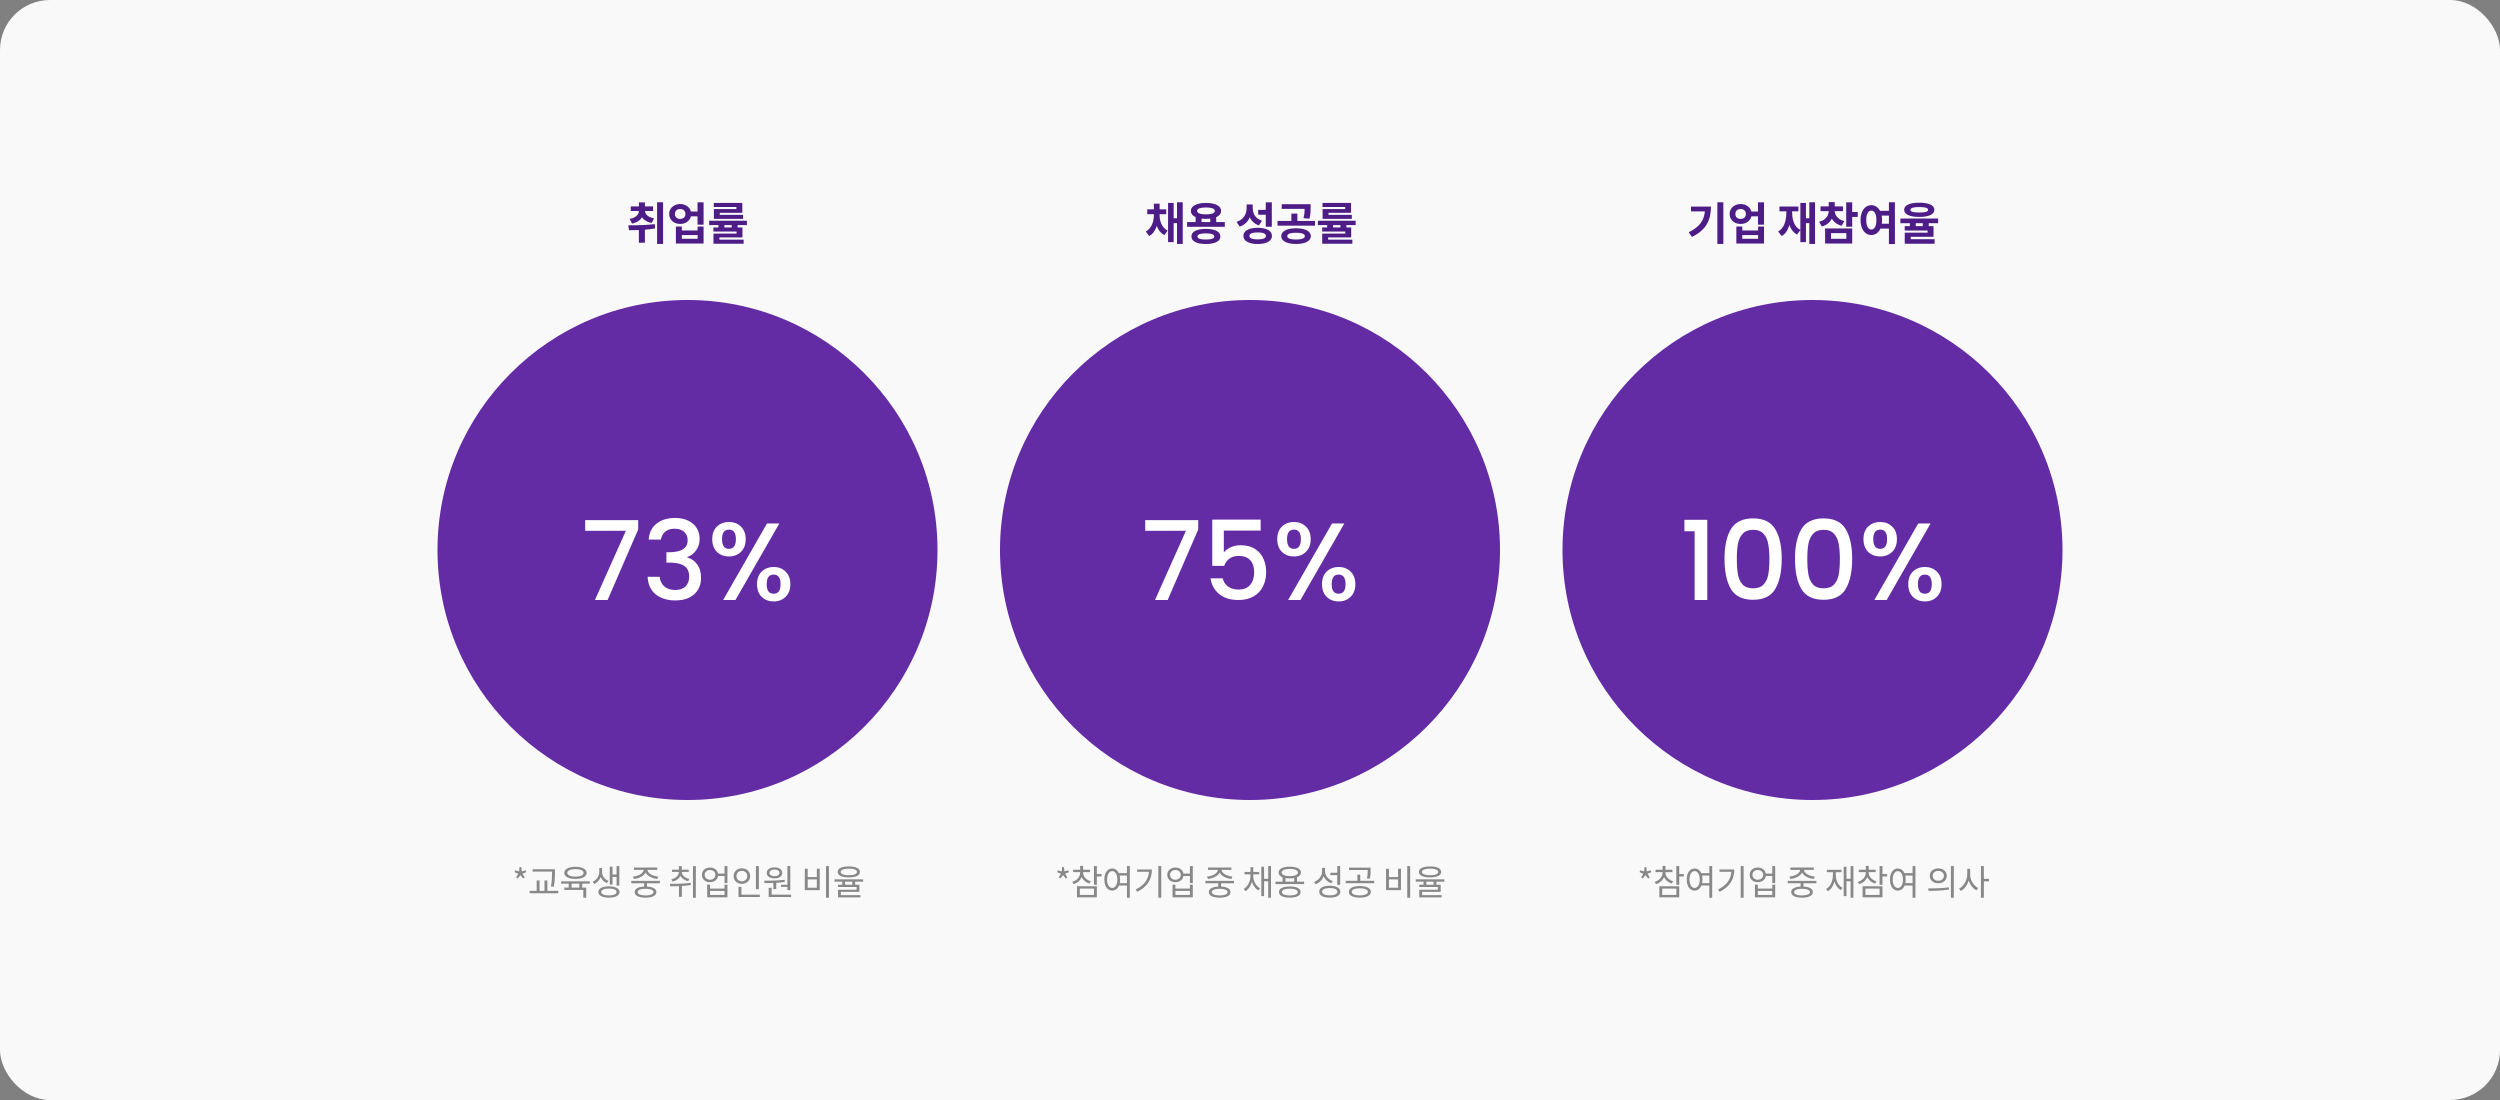 <svg width="1000" height="440" viewBox="0 0 1000 440" fill="none" xmlns="http://www.w3.org/2000/svg">
<rect x="0" y="0" width="1000" height="440" fill="#808080" stroke="none"/>
<rect width="1000" height="440" rx="20" fill="#F9F9F9"/>
<path d="M255.582 84.084H257.508V84.3C257.508 85.116 257.334 85.872 256.986 86.568C256.65 87.264 256.14 87.858 255.456 88.35C254.772 88.842 253.896 89.202 252.828 89.43L251.856 87.576C252.72 87.408 253.422 87.162 253.962 86.838C254.514 86.502 254.922 86.112 255.186 85.668C255.45 85.224 255.582 84.768 255.582 84.3V84.084ZM256.05 84.084H257.976V84.3C257.976 84.744 258.102 85.17 258.354 85.578C258.618 85.974 259.02 86.328 259.56 86.64C260.1 86.94 260.784 87.174 261.612 87.342L260.676 89.178C259.632 88.974 258.768 88.638 258.084 88.17C257.4 87.702 256.89 87.138 256.554 86.478C256.218 85.806 256.05 85.08 256.05 84.3V84.084ZM252.306 82.572H261.234V84.408H252.306V82.572ZM255.564 80.952H257.976V83.904H255.564V80.952ZM255.546 90.384H257.958V97.098H255.546V90.384ZM262.836 80.916H265.23V97.584H262.836V80.916ZM251.604 92.076L251.334 90.114C252.342 90.114 253.44 90.108 254.628 90.096C255.816 90.072 257.034 90.03 258.282 89.97C259.53 89.898 260.736 89.79 261.9 89.646L262.044 91.374C260.844 91.578 259.632 91.734 258.408 91.842C257.184 91.938 255.99 92.004 254.826 92.04C253.674 92.064 252.6 92.076 251.604 92.076ZM275.902 84.606H280.078V86.532H275.902V84.606ZM272.068 81.618C272.908 81.618 273.658 81.792 274.318 82.14C274.99 82.476 275.518 82.944 275.902 83.544C276.286 84.132 276.478 84.816 276.478 85.596C276.478 86.364 276.286 87.048 275.902 87.648C275.518 88.248 274.99 88.722 274.318 89.07C273.658 89.406 272.908 89.574 272.068 89.574C271.24 89.574 270.49 89.406 269.818 89.07C269.158 88.722 268.636 88.248 268.252 87.648C267.868 87.048 267.676 86.364 267.676 85.596C267.676 84.816 267.868 84.132 268.252 83.544C268.636 82.944 269.158 82.476 269.818 82.14C270.49 81.792 271.24 81.618 272.068 81.618ZM272.068 83.598C271.66 83.598 271.294 83.676 270.97 83.832C270.658 83.988 270.412 84.216 270.232 84.516C270.052 84.816 269.962 85.176 269.962 85.596C269.962 86.004 270.052 86.358 270.232 86.658C270.412 86.958 270.658 87.186 270.97 87.342C271.294 87.498 271.66 87.576 272.068 87.576C272.476 87.576 272.836 87.498 273.148 87.342C273.472 87.186 273.724 86.958 273.904 86.658C274.084 86.358 274.174 86.004 274.174 85.596C274.174 85.176 274.084 84.816 273.904 84.516C273.724 84.216 273.472 83.988 273.148 83.832C272.836 83.676 272.476 83.598 272.068 83.598ZM279.016 80.934H281.428V89.88H279.016V80.934ZM270.358 90.618H272.734V92.184H279.052V90.618H281.428V97.422H270.358V90.618ZM272.734 94.02V95.514H279.052V94.02H272.734ZM283.677 88.296H298.761V90.024H283.677V88.296ZM285.369 90.996H296.979V94.956H287.763V96.378H285.387V93.444H294.621V92.616H285.369V90.996ZM285.387 95.874H297.447V97.494H285.387V95.874ZM285.513 81.186H296.925V85.11H287.907V86.478H285.549V83.616H294.567V82.806H285.513V81.186ZM285.549 85.938H297.231V87.558H285.549V85.938ZM287.367 88.89H289.743V92.022H287.367V88.89ZM292.677 88.89H295.053V92.022H292.677V88.89Z" fill="#4D1C86"/>
<path d="M207.065 351.406L206.449 350.972L207.331 349.502L205.819 348.858L206.057 348.144L207.653 348.55L207.793 346.856H208.549L208.689 348.536L210.285 348.144L210.523 348.858L208.997 349.502L209.893 350.972L209.277 351.406L208.185 350.076L207.065 351.406ZM213.054 347.696H221.188V348.648H213.054V347.696ZM211.864 356.348H223.302V357.314H211.864V356.348ZM214.664 352.176H215.826V356.698H214.664V352.176ZM220.81 347.696H221.972V349.082C221.972 349.614 221.963 350.165 221.944 350.734C221.935 351.303 221.897 351.915 221.832 352.568C221.776 353.212 221.673 353.926 221.524 354.71L220.376 354.584C220.591 353.455 220.717 352.456 220.754 351.588C220.791 350.711 220.81 349.875 220.81 349.082V347.696ZM217.8 352.176H218.948V356.698H217.8V352.176ZM227.473 352.974H228.635V355.48H227.473V352.974ZM231.729 352.974H232.877V355.466H231.729V352.974ZM224.463 352.526H235.901V353.464H224.463V352.526ZM225.737 355.046H234.487V359.092H233.325V355.984H225.737V355.046ZM230.175 346.716C231.09 346.716 231.878 346.814 232.541 347.01C233.204 347.206 233.717 347.486 234.081 347.85C234.445 348.205 234.627 348.634 234.627 349.138C234.627 349.651 234.445 350.09 234.081 350.454C233.717 350.809 233.204 351.084 232.541 351.28C231.878 351.476 231.09 351.574 230.175 351.574C229.27 351.574 228.481 351.476 227.809 351.28C227.146 351.084 226.633 350.809 226.269 350.454C225.905 350.09 225.723 349.651 225.723 349.138C225.723 348.634 225.905 348.205 226.269 347.85C226.633 347.486 227.146 347.206 227.809 347.01C228.481 346.814 229.27 346.716 230.175 346.716ZM230.175 347.64C229.512 347.64 228.934 347.701 228.439 347.822C227.954 347.934 227.576 348.102 227.305 348.326C227.044 348.55 226.913 348.821 226.913 349.138C226.913 349.455 227.044 349.726 227.305 349.95C227.576 350.174 227.954 350.347 228.439 350.468C228.934 350.589 229.512 350.65 230.175 350.65C230.847 350.65 231.426 350.589 231.911 350.468C232.406 350.347 232.784 350.174 233.045 349.95C233.306 349.726 233.437 349.455 233.437 349.138C233.437 348.821 233.306 348.55 233.045 348.326C232.784 348.102 232.406 347.934 231.911 347.822C231.426 347.701 230.847 347.64 230.175 347.64ZM239.708 347.22H240.632V348.914C240.632 349.539 240.515 350.16 240.282 350.776C240.049 351.392 239.713 351.947 239.274 352.442C238.845 352.937 238.317 353.324 237.692 353.604L237.062 352.708C237.613 352.465 238.084 352.139 238.476 351.728C238.877 351.308 239.181 350.851 239.386 350.356C239.601 349.861 239.708 349.381 239.708 348.914V347.22ZM239.904 347.22H240.828V348.914C240.828 349.371 240.926 349.829 241.122 350.286C241.327 350.734 241.621 351.14 242.004 351.504C242.396 351.859 242.858 352.143 243.39 352.358L242.774 353.254C242.167 353.011 241.649 352.666 241.22 352.218C240.791 351.77 240.464 351.261 240.24 350.692C240.016 350.123 239.904 349.53 239.904 348.914V347.22ZM246.624 346.436H247.73V354.248H246.624V346.436ZM244.608 349.824H246.988V350.776H244.608V349.824ZM243.908 346.674H245V353.842H243.908V346.674ZM243.572 354.528C244.44 354.528 245.187 354.617 245.812 354.794C246.447 354.971 246.937 355.233 247.282 355.578C247.627 355.914 247.8 356.32 247.8 356.796C247.8 357.272 247.627 357.678 247.282 358.014C246.937 358.359 246.447 358.621 245.812 358.798C245.187 358.975 244.44 359.064 243.572 359.064C242.704 359.064 241.953 358.975 241.318 358.798C240.683 358.621 240.193 358.359 239.848 358.014C239.512 357.678 239.344 357.272 239.344 356.796C239.344 356.32 239.512 355.914 239.848 355.578C240.193 355.233 240.683 354.971 241.318 354.794C241.953 354.617 242.704 354.528 243.572 354.528ZM243.572 355.424C242.62 355.424 241.869 355.545 241.318 355.788C240.767 356.031 240.492 356.367 240.492 356.796C240.492 357.225 240.767 357.561 241.318 357.804C241.869 358.047 242.62 358.168 243.572 358.168C244.207 358.168 244.753 358.112 245.21 358C245.667 357.897 246.017 357.743 246.26 357.538C246.512 357.333 246.638 357.085 246.638 356.796C246.638 356.367 246.363 356.031 245.812 355.788C245.271 355.545 244.524 355.424 243.572 355.424ZM257.65 352.75H258.798V354.962H257.65V352.75ZM252.512 352.344H263.95V353.296H252.512V352.344ZM258.224 354.612C259.577 354.612 260.636 354.803 261.402 355.186C262.167 355.569 262.55 356.119 262.55 356.838C262.55 357.547 262.167 358.093 261.402 358.476C260.636 358.868 259.577 359.064 258.224 359.064C256.87 359.064 255.806 358.868 255.032 358.476C254.266 358.093 253.884 357.547 253.884 356.838C253.884 356.119 254.266 355.569 255.032 355.186C255.806 354.803 256.87 354.612 258.224 354.612ZM258.224 355.522C257.561 355.522 256.992 355.573 256.516 355.676C256.049 355.779 255.69 355.928 255.438 356.124C255.186 356.32 255.06 356.558 255.06 356.838C255.06 357.118 255.186 357.356 255.438 357.552C255.69 357.748 256.049 357.897 256.516 358C256.992 358.112 257.561 358.168 258.224 358.168C258.886 358.168 259.451 358.112 259.918 358C260.394 357.897 260.758 357.748 261.01 357.552C261.262 357.356 261.388 357.118 261.388 356.838C261.388 356.558 261.262 356.32 261.01 356.124C260.758 355.928 260.394 355.779 259.918 355.676C259.451 355.573 258.886 355.522 258.224 355.522ZM257.482 347.472H258.504V347.85C258.504 348.261 258.415 348.639 258.238 348.984C258.07 349.329 257.832 349.651 257.524 349.95C257.216 350.239 256.852 350.496 256.432 350.72C256.021 350.944 255.573 351.131 255.088 351.28C254.602 351.42 254.094 351.523 253.562 351.588L253.142 350.664C253.599 350.617 254.038 350.538 254.458 350.426C254.887 350.305 255.284 350.16 255.648 349.992C256.021 349.815 256.343 349.614 256.614 349.39C256.884 349.166 257.094 348.923 257.244 348.662C257.402 348.401 257.482 348.13 257.482 347.85V347.472ZM257.958 347.472H258.98V347.85C258.98 348.139 259.054 348.415 259.204 348.676C259.362 348.928 259.577 349.166 259.848 349.39C260.118 349.605 260.436 349.801 260.8 349.978C261.173 350.146 261.57 350.291 261.99 350.412C262.419 350.533 262.862 350.617 263.32 350.664L262.9 351.588C262.368 351.523 261.859 351.42 261.374 351.28C260.888 351.131 260.436 350.944 260.016 350.72C259.605 350.496 259.246 350.239 258.938 349.95C258.63 349.661 258.387 349.339 258.21 348.984C258.042 348.629 257.958 348.251 257.958 347.85V347.472ZM253.562 347.01H262.914V347.948H253.562V347.01ZM271.559 348.634H272.511V348.816C272.511 349.432 272.367 350.001 272.077 350.524C271.788 351.037 271.382 351.476 270.859 351.84C270.337 352.204 269.721 352.475 269.011 352.652L268.521 351.742C269.128 351.593 269.66 351.378 270.117 351.098C270.575 350.809 270.929 350.468 271.181 350.076C271.433 349.684 271.559 349.264 271.559 348.816V348.634ZM271.769 348.634H272.721V348.816C272.721 349.236 272.847 349.633 273.099 350.006C273.351 350.37 273.701 350.687 274.149 350.958C274.607 351.229 275.134 351.434 275.731 351.574L275.255 352.484C274.555 352.307 273.944 352.045 273.421 351.7C272.899 351.345 272.493 350.925 272.203 350.44C271.914 349.945 271.769 349.404 271.769 348.816V348.634ZM268.787 347.864H275.493V348.774H268.787V347.864ZM271.559 346.45H272.721V348.48H271.559V346.45ZM271.587 353.674H272.749V358.714H271.587V353.674ZM277.187 346.436H278.335V359.092H277.187V346.436ZM268.087 354.514L267.933 353.534C268.736 353.534 269.609 353.529 270.551 353.52C271.494 353.501 272.455 353.464 273.435 353.408C274.415 353.352 275.363 353.263 276.277 353.142L276.361 353.996C275.419 354.155 274.457 354.271 273.477 354.346C272.507 354.421 271.559 354.467 270.635 354.486C269.721 354.505 268.871 354.514 268.087 354.514ZM286.916 349.446H290.318V350.398H286.916V349.446ZM284.018 347.01C284.644 347.01 285.199 347.136 285.684 347.388C286.179 347.631 286.566 347.971 286.846 348.41C287.126 348.849 287.266 349.357 287.266 349.936C287.266 350.515 287.126 351.028 286.846 351.476C286.566 351.915 286.179 352.26 285.684 352.512C285.199 352.755 284.644 352.876 284.018 352.876C283.384 352.876 282.819 352.755 282.324 352.512C281.839 352.26 281.456 351.915 281.176 351.476C280.896 351.028 280.756 350.515 280.756 349.936C280.756 349.357 280.896 348.849 281.176 348.41C281.456 347.971 281.839 347.631 282.324 347.388C282.819 347.136 283.384 347.01 284.018 347.01ZM284.018 347.99C283.598 347.99 283.225 348.074 282.898 348.242C282.581 348.401 282.329 348.629 282.142 348.928C281.956 349.217 281.862 349.553 281.862 349.936C281.862 350.319 281.956 350.659 282.142 350.958C282.329 351.247 282.581 351.476 282.898 351.644C283.225 351.812 283.598 351.896 284.018 351.896C284.429 351.896 284.793 351.812 285.11 351.644C285.437 351.476 285.694 351.247 285.88 350.958C286.067 350.659 286.16 350.319 286.16 349.936C286.16 349.553 286.067 349.217 285.88 348.928C285.694 348.629 285.437 348.401 285.11 348.242C284.793 348.074 284.429 347.99 284.018 347.99ZM289.814 346.422H290.976V353.226H289.814V346.422ZM282.87 353.856H284.018V355.438H289.814V353.856H290.976V358.924H282.87V353.856ZM284.018 356.362V357.972H289.814V356.362H284.018ZM302.371 346.436H303.533V355.676H302.371V346.436ZM295.399 357.86H303.925V358.812H295.399V357.86ZM295.399 354.738H296.561V358.182H295.399V354.738ZM296.743 347.318C297.378 347.318 297.943 347.449 298.437 347.71C298.932 347.971 299.324 348.34 299.613 348.816C299.903 349.283 300.047 349.819 300.047 350.426C300.047 351.033 299.903 351.574 299.613 352.05C299.324 352.517 298.932 352.885 298.437 353.156C297.943 353.417 297.378 353.548 296.743 353.548C296.118 353.548 295.553 353.417 295.049 353.156C294.555 352.885 294.163 352.517 293.873 352.05C293.584 351.574 293.439 351.033 293.439 350.426C293.439 349.819 293.584 349.283 293.873 348.816C294.163 348.34 294.555 347.971 295.049 347.71C295.553 347.449 296.118 347.318 296.743 347.318ZM296.743 348.326C296.333 348.326 295.964 348.415 295.637 348.592C295.311 348.769 295.049 349.017 294.853 349.334C294.667 349.651 294.573 350.015 294.573 350.426C294.573 350.846 294.667 351.215 294.853 351.532C295.049 351.84 295.311 352.083 295.637 352.26C295.964 352.437 296.333 352.526 296.743 352.526C297.154 352.526 297.523 352.437 297.849 352.26C298.185 352.083 298.447 351.84 298.633 351.532C298.82 351.215 298.913 350.846 298.913 350.426C298.913 350.015 298.82 349.651 298.633 349.334C298.447 349.017 298.185 348.769 297.849 348.592C297.523 348.415 297.154 348.326 296.743 348.326ZM309.342 352.806H310.504V355.62H309.342V352.806ZM314.956 346.436H316.118V356.054H314.956V346.436ZM307.48 357.86H316.426V358.812H307.48V357.86ZM307.48 355.116H308.642V358.112H307.48V355.116ZM305.842 353.24L305.688 352.274C306.472 352.274 307.321 352.269 308.236 352.26C309.16 352.241 310.103 352.209 311.064 352.162C312.025 352.106 312.954 352.022 313.85 351.91L313.934 352.75C313.029 352.899 312.095 353.011 311.134 353.086C310.182 353.151 309.253 353.193 308.348 353.212C307.443 353.231 306.607 353.24 305.842 353.24ZM312.38 353.912H315.264V354.752H312.38V353.912ZM309.804 346.94C310.429 346.94 310.975 347.033 311.442 347.22C311.909 347.397 312.268 347.654 312.52 347.99C312.781 348.317 312.912 348.704 312.912 349.152C312.912 349.591 312.781 349.978 312.52 350.314C312.268 350.65 311.909 350.907 311.442 351.084C310.975 351.261 310.429 351.35 309.804 351.35C309.188 351.35 308.642 351.261 308.166 351.084C307.699 350.907 307.335 350.65 307.074 350.314C306.822 349.978 306.696 349.591 306.696 349.152C306.696 348.704 306.822 348.317 307.074 347.99C307.335 347.654 307.699 347.397 308.166 347.22C308.642 347.033 309.188 346.94 309.804 346.94ZM309.804 347.808C309.207 347.808 308.721 347.929 308.348 348.172C307.975 348.415 307.788 348.741 307.788 349.152C307.788 349.553 307.975 349.875 308.348 350.118C308.721 350.361 309.207 350.482 309.804 350.482C310.392 350.482 310.873 350.361 311.246 350.118C311.619 349.875 311.806 349.553 311.806 349.152C311.806 348.872 311.722 348.634 311.554 348.438C311.386 348.242 311.153 348.088 310.854 347.976C310.555 347.864 310.205 347.808 309.804 347.808ZM330.406 346.422H331.568V359.106H330.406V346.422ZM321.922 347.5H323.084V350.832H326.738V347.5H327.886V356.054H321.922V347.5ZM323.084 351.756V355.088H326.738V351.756H323.084ZM336.901 352.106H338.049V354.458H336.901V352.106ZM340.919 352.106H342.081V354.458H340.919V352.106ZM339.519 346.576C340.919 346.576 342.011 346.767 342.795 347.15C343.579 347.523 343.971 348.06 343.971 348.76C343.971 349.469 343.579 350.015 342.795 350.398C342.011 350.771 340.919 350.958 339.519 350.958C338.128 350.958 337.036 350.771 336.243 350.398C335.459 350.015 335.067 349.469 335.067 348.76C335.067 348.06 335.459 347.523 336.243 347.15C337.036 346.767 338.128 346.576 339.519 346.576ZM339.519 347.458C338.837 347.458 338.254 347.509 337.769 347.612C337.283 347.715 336.91 347.864 336.649 348.06C336.397 348.247 336.271 348.48 336.271 348.76C336.271 349.04 336.397 349.283 336.649 349.488C336.91 349.684 337.283 349.833 337.769 349.936C338.254 350.029 338.837 350.076 339.519 350.076C340.209 350.076 340.797 350.029 341.283 349.936C341.768 349.833 342.137 349.684 342.389 349.488C342.65 349.283 342.781 349.04 342.781 348.76C342.781 348.48 342.65 348.247 342.389 348.06C342.137 347.864 341.768 347.715 341.283 347.612C340.797 347.509 340.209 347.458 339.519 347.458ZM333.807 351.728H345.245V352.666H333.807V351.728ZM335.193 353.898H343.775V356.754H336.355V358.28H335.221V355.9H342.641V354.794H335.193V353.898ZM335.221 358.042H344.153V358.952H335.221V358.042Z" fill="#888888"/>
<path d="M424.111 351.406L423.495 350.972L424.377 349.502L422.865 348.858L423.103 348.144L424.699 348.55L424.839 346.856H425.595L425.735 348.536L427.331 348.144L427.569 348.858L426.043 349.502L426.939 350.972L426.323 351.406L425.231 350.076L424.111 351.406ZM432.075 348.508H433.013V349.054C433.013 349.773 432.863 350.44 432.565 351.056C432.275 351.672 431.865 352.204 431.333 352.652C430.801 353.1 430.18 353.441 429.471 353.674L428.911 352.764C429.536 352.568 430.087 352.288 430.563 351.924C431.039 351.551 431.407 351.117 431.669 350.622C431.939 350.127 432.075 349.605 432.075 349.054V348.508ZM432.271 348.508H433.223V349.054C433.223 349.558 433.349 350.043 433.601 350.51C433.862 350.967 434.226 351.373 434.693 351.728C435.159 352.073 435.701 352.339 436.317 352.526L435.771 353.436C435.071 353.212 434.455 352.885 433.923 352.456C433.4 352.027 432.994 351.523 432.705 350.944C432.415 350.356 432.271 349.726 432.271 349.054V348.508ZM429.261 347.906H436.023V348.844H429.261V347.906ZM432.075 346.366H433.237V348.284H432.075V346.366ZM437.577 346.422H438.739V353.912H437.577V346.422ZM438.417 349.628H440.601V350.594H438.417V349.628ZM430.787 354.514H438.739V358.924H430.787V354.514ZM437.591 355.438H431.921V357.972H437.591V355.438ZM447.208 349.25H451.044V350.202H447.208V349.25ZM447.208 353.254H451.044V354.206H447.208V353.254ZM444.884 347.402C445.5 347.402 446.046 347.584 446.522 347.948C446.998 348.303 447.366 348.811 447.628 349.474C447.898 350.137 448.034 350.916 448.034 351.812C448.034 352.708 447.898 353.487 447.628 354.15C447.366 354.813 446.998 355.326 446.522 355.69C446.046 356.054 445.5 356.236 444.884 356.236C444.277 356.236 443.731 356.054 443.246 355.69C442.77 355.326 442.396 354.813 442.126 354.15C441.864 353.487 441.734 352.708 441.734 351.812C441.734 350.916 441.864 350.137 442.126 349.474C442.396 348.811 442.77 348.303 443.246 347.948C443.731 347.584 444.277 347.402 444.884 347.402ZM444.884 348.438C444.482 348.438 444.128 348.578 443.82 348.858C443.512 349.129 443.269 349.521 443.092 350.034C442.924 350.538 442.84 351.131 442.84 351.812C442.84 352.493 442.924 353.091 443.092 353.604C443.269 354.108 443.512 354.5 443.82 354.78C444.128 355.06 444.482 355.2 444.884 355.2C445.294 355.2 445.654 355.06 445.962 354.78C446.27 354.5 446.508 354.108 446.676 353.604C446.853 353.091 446.942 352.493 446.942 351.812C446.942 351.131 446.853 350.538 446.676 350.034C446.508 349.521 446.27 349.129 445.962 348.858C445.654 348.578 445.294 348.438 444.884 348.438ZM450.778 346.422H451.926V359.106H450.778V346.422ZM463.334 346.422H464.496V359.092H463.334V346.422ZM459.624 347.794H460.772C460.772 348.709 460.66 349.591 460.436 350.44C460.222 351.289 459.881 352.097 459.414 352.862C458.948 353.618 458.341 354.323 457.594 354.976C456.848 355.629 455.942 356.213 454.878 356.726L454.262 355.788C455.485 355.2 456.493 354.514 457.286 353.73C458.08 352.946 458.668 352.073 459.05 351.112C459.433 350.141 459.624 349.096 459.624 347.976V347.794ZM454.85 347.794H460.114V348.732H454.85V347.794ZM473.063 349.446H476.465V350.398H473.063V349.446ZM470.165 347.01C470.791 347.01 471.346 347.136 471.831 347.388C472.326 347.631 472.713 347.971 472.993 348.41C473.273 348.849 473.413 349.357 473.413 349.936C473.413 350.515 473.273 351.028 472.993 351.476C472.713 351.915 472.326 352.26 471.831 352.512C471.346 352.755 470.791 352.876 470.165 352.876C469.531 352.876 468.966 352.755 468.471 352.512C467.986 352.26 467.603 351.915 467.323 351.476C467.043 351.028 466.903 350.515 466.903 349.936C466.903 349.357 467.043 348.849 467.323 348.41C467.603 347.971 467.986 347.631 468.471 347.388C468.966 347.136 469.531 347.01 470.165 347.01ZM470.165 347.99C469.745 347.99 469.372 348.074 469.045 348.242C468.728 348.401 468.476 348.629 468.289 348.928C468.103 349.217 468.009 349.553 468.009 349.936C468.009 350.319 468.103 350.659 468.289 350.958C468.476 351.247 468.728 351.476 469.045 351.644C469.372 351.812 469.745 351.896 470.165 351.896C470.576 351.896 470.94 351.812 471.257 351.644C471.584 351.476 471.841 351.247 472.027 350.958C472.214 350.659 472.307 350.319 472.307 349.936C472.307 349.553 472.214 349.217 472.027 348.928C471.841 348.629 471.584 348.401 471.257 348.242C470.94 348.074 470.576 347.99 470.165 347.99ZM475.961 346.422H477.123V353.226H475.961V346.422ZM469.017 353.856H470.165V355.438H475.961V353.856H477.123V358.924H469.017V353.856ZM470.165 356.362V357.972H475.961V356.362H470.165ZM487.295 352.75H488.443V354.962H487.295V352.75ZM482.157 352.344H493.595V353.296H482.157V352.344ZM487.869 354.612C489.222 354.612 490.282 354.803 491.047 355.186C491.812 355.569 492.195 356.119 492.195 356.838C492.195 357.547 491.812 358.093 491.047 358.476C490.282 358.868 489.222 359.064 487.869 359.064C486.516 359.064 485.452 358.868 484.677 358.476C483.912 358.093 483.529 357.547 483.529 356.838C483.529 356.119 483.912 355.569 484.677 355.186C485.452 354.803 486.516 354.612 487.869 354.612ZM487.869 355.522C487.206 355.522 486.637 355.573 486.161 355.676C485.694 355.779 485.335 355.928 485.083 356.124C484.831 356.32 484.705 356.558 484.705 356.838C484.705 357.118 484.831 357.356 485.083 357.552C485.335 357.748 485.694 357.897 486.161 358C486.637 358.112 487.206 358.168 487.869 358.168C488.532 358.168 489.096 358.112 489.563 358C490.039 357.897 490.403 357.748 490.655 357.552C490.907 357.356 491.033 357.118 491.033 356.838C491.033 356.558 490.907 356.32 490.655 356.124C490.403 355.928 490.039 355.779 489.563 355.676C489.096 355.573 488.532 355.522 487.869 355.522ZM487.127 347.472H488.149V347.85C488.149 348.261 488.06 348.639 487.883 348.984C487.715 349.329 487.477 349.651 487.169 349.95C486.861 350.239 486.497 350.496 486.077 350.72C485.666 350.944 485.218 351.131 484.733 351.28C484.248 351.42 483.739 351.523 483.207 351.588L482.787 350.664C483.244 350.617 483.683 350.538 484.103 350.426C484.532 350.305 484.929 350.16 485.293 349.992C485.666 349.815 485.988 349.614 486.259 349.39C486.53 349.166 486.74 348.923 486.889 348.662C487.048 348.401 487.127 348.13 487.127 347.85V347.472ZM487.603 347.472H488.625V347.85C488.625 348.139 488.7 348.415 488.849 348.676C489.008 348.928 489.222 349.166 489.493 349.39C489.764 349.605 490.081 349.801 490.445 349.978C490.818 350.146 491.215 350.291 491.635 350.412C492.064 350.533 492.508 350.617 492.965 350.664L492.545 351.588C492.013 351.523 491.504 351.42 491.019 351.28C490.534 351.131 490.081 350.944 489.661 350.72C489.25 350.496 488.891 350.239 488.583 349.95C488.275 349.661 488.032 349.339 487.855 348.984C487.687 348.629 487.603 348.251 487.603 347.85V347.472ZM483.207 347.01H492.559V347.948H483.207V347.01ZM500.197 349.656H501.093V350.314C501.093 350.939 501.028 351.56 500.897 352.176C500.766 352.783 500.575 353.361 500.323 353.912C500.08 354.463 499.777 354.957 499.413 355.396C499.058 355.835 498.648 356.189 498.181 356.46L497.495 355.578C497.915 355.326 498.293 355.009 498.629 354.626C498.965 354.243 499.25 353.819 499.483 353.352C499.716 352.876 499.894 352.381 500.015 351.868C500.136 351.345 500.197 350.827 500.197 350.314V349.656ZM500.407 349.656H501.303V350.314C501.303 350.809 501.364 351.308 501.485 351.812C501.606 352.307 501.784 352.778 502.017 353.226C502.26 353.665 502.544 354.066 502.871 354.43C503.207 354.785 503.59 355.079 504.019 355.312L503.347 356.18C502.731 355.835 502.204 355.359 501.765 354.752C501.326 354.145 500.99 353.459 500.757 352.694C500.524 351.919 500.407 351.126 500.407 350.314V349.656ZM497.803 348.774H503.683V349.74H497.803V348.774ZM500.197 346.884H501.303V349.488H500.197V346.884ZM507.281 346.422H508.401V359.092H507.281V346.422ZM505.279 351.532H507.715V352.512H505.279V351.532ZM504.523 346.688H505.629V358.448H504.523V346.688ZM513.02 350.72H514.182V353.1H513.02V350.72ZM517.668 350.72H518.816V353.1H517.668V350.72ZM510.206 352.68H521.644V353.618H510.206V352.68ZM515.918 354.584C517.271 354.584 518.33 354.775 519.096 355.158C519.861 355.541 520.244 356.091 520.244 356.81C520.244 357.538 519.861 358.093 519.096 358.476C518.33 358.868 517.271 359.064 515.918 359.064C514.564 359.064 513.5 358.868 512.726 358.476C511.96 358.093 511.578 357.538 511.578 356.81C511.578 356.091 511.96 355.541 512.726 355.158C513.5 354.775 514.564 354.584 515.918 354.584ZM515.918 355.48C515.255 355.48 514.686 355.531 514.21 355.634C513.743 355.737 513.384 355.891 513.132 356.096C512.88 356.292 512.754 356.53 512.754 356.81C512.754 357.109 512.88 357.361 513.132 357.566C513.384 357.762 513.743 357.911 514.21 358.014C514.686 358.117 515.255 358.168 515.918 358.168C516.58 358.168 517.145 358.117 517.612 358.014C518.088 357.911 518.452 357.762 518.704 357.566C518.956 357.361 519.082 357.109 519.082 356.81C519.082 356.53 518.956 356.292 518.704 356.096C518.452 355.891 518.088 355.737 517.612 355.634C517.145 355.531 516.58 355.48 515.918 355.48ZM515.918 346.66C516.832 346.66 517.621 346.753 518.284 346.94C518.956 347.127 519.469 347.397 519.824 347.752C520.188 348.097 520.37 348.517 520.37 349.012C520.37 349.497 520.188 349.917 519.824 350.272C519.469 350.627 518.956 350.897 518.284 351.084C517.621 351.261 516.832 351.35 515.918 351.35C515.003 351.35 514.21 351.261 513.538 351.084C512.875 350.897 512.362 350.627 511.998 350.272C511.643 349.917 511.466 349.497 511.466 349.012C511.466 348.517 511.643 348.097 511.998 347.752C512.362 347.397 512.875 347.127 513.538 346.94C514.21 346.753 515.003 346.66 515.918 346.66ZM515.918 347.57C515.255 347.57 514.676 347.626 514.182 347.738C513.696 347.85 513.318 348.013 513.048 348.228C512.786 348.443 512.656 348.704 512.656 349.012C512.656 349.311 512.786 349.572 513.048 349.796C513.318 350.011 513.696 350.174 514.182 350.286C514.676 350.398 515.255 350.454 515.918 350.454C516.599 350.454 517.182 350.398 517.668 350.286C518.153 350.174 518.526 350.011 518.788 349.796C519.049 349.572 519.18 349.311 519.18 349.012C519.18 348.704 519.049 348.443 518.788 348.228C518.526 348.013 518.153 347.85 517.668 347.738C517.182 347.626 516.599 347.57 515.918 347.57ZM528.848 347.136H529.814V348.438C529.814 349.259 529.664 350.015 529.366 350.706C529.076 351.397 528.666 352.003 528.134 352.526C527.611 353.039 526.986 353.431 526.258 353.702L525.642 352.764C526.295 352.531 526.86 352.199 527.336 351.77C527.812 351.341 528.18 350.841 528.442 350.272C528.712 349.693 528.848 349.082 528.848 348.438V347.136ZM529.058 347.136H529.996V348.396C529.996 348.993 530.126 349.558 530.388 350.09C530.649 350.622 531.008 351.093 531.466 351.504C531.932 351.905 532.474 352.209 533.09 352.414L532.46 353.324C531.778 353.063 531.181 352.694 530.668 352.218C530.154 351.742 529.758 351.177 529.478 350.524C529.198 349.871 529.058 349.161 529.058 348.396V347.136ZM534.91 346.422H536.072V353.912H534.91V346.422ZM531.9 354.29C533.206 354.29 534.233 354.5 534.98 354.92C535.736 355.34 536.114 355.928 536.114 356.684C536.114 357.431 535.736 358.014 534.98 358.434C534.233 358.854 533.206 359.064 531.9 359.064C530.593 359.064 529.562 358.854 528.806 358.434C528.059 358.014 527.686 357.431 527.686 356.684C527.686 355.928 528.059 355.34 528.806 354.92C529.562 354.5 530.593 354.29 531.9 354.29ZM531.9 355.214C531.265 355.214 530.719 355.275 530.262 355.396C529.804 355.508 529.45 355.676 529.198 355.9C528.955 356.115 528.834 356.376 528.834 356.684C528.834 356.983 528.955 357.244 529.198 357.468C529.45 357.683 529.804 357.851 530.262 357.972C530.719 358.084 531.265 358.14 531.9 358.14C532.544 358.14 533.09 358.084 533.538 357.972C533.995 357.851 534.345 357.683 534.588 357.468C534.84 357.244 534.966 356.983 534.966 356.684C534.966 356.376 534.84 356.115 534.588 355.9C534.345 355.676 533.995 355.508 533.538 355.396C533.09 355.275 532.544 355.214 531.9 355.214ZM532.152 349.096H535.148V350.062H532.152V349.096ZM543.924 354.416C544.83 354.416 545.609 354.509 546.262 354.696C546.925 354.883 547.434 355.149 547.788 355.494C548.152 355.839 548.334 356.259 548.334 356.754C548.334 357.23 548.152 357.645 547.788 358C547.434 358.345 546.925 358.607 546.262 358.784C545.609 358.971 544.83 359.064 543.924 359.064C543.028 359.064 542.249 358.971 541.586 358.784C540.924 358.607 540.415 358.345 540.06 358C539.706 357.645 539.528 357.23 539.528 356.754C539.528 356.259 539.706 355.839 540.06 355.494C540.415 355.149 540.924 354.883 541.586 354.696C542.249 354.509 543.028 354.416 543.924 354.416ZM543.924 355.312C543.262 355.312 542.688 355.373 542.202 355.494C541.717 355.606 541.339 355.769 541.068 355.984C540.807 356.199 540.676 356.455 540.676 356.754C540.676 357.034 540.807 357.281 541.068 357.496C541.339 357.711 541.717 357.874 542.202 357.986C542.688 358.098 543.262 358.154 543.924 358.154C544.596 358.154 545.175 358.098 545.66 357.986C546.146 357.874 546.519 357.711 546.78 357.496C547.051 357.281 547.186 357.034 547.186 356.754C547.186 356.455 547.051 356.199 546.78 355.984C546.519 355.769 546.146 355.606 545.66 355.494C545.175 355.373 544.596 355.312 543.924 355.312ZM539.612 347.066H547.76V348.004H539.612V347.066ZM538.268 352.316H549.678V353.268H538.268V352.316ZM542.958 349.88H544.106V352.596H542.958V349.88ZM547.088 347.066H548.236V348.13C548.236 348.643 548.222 349.171 548.194 349.712C548.166 350.244 548.064 350.837 547.886 351.49L546.752 351.364C546.92 350.711 547.018 350.132 547.046 349.628C547.074 349.124 547.088 348.625 547.088 348.13V347.066ZM562.902 346.422H564.064V359.106H562.902V346.422ZM554.418 347.5H555.58V350.832H559.234V347.5H560.382V356.054H554.418V347.5ZM555.58 351.756V355.088H559.234V351.756H555.58ZM569.397 352.106H570.545V354.458H569.397V352.106ZM573.415 352.106H574.577V354.458H573.415V352.106ZM572.015 346.576C573.415 346.576 574.507 346.767 575.291 347.15C576.075 347.523 576.467 348.06 576.467 348.76C576.467 349.469 576.075 350.015 575.291 350.398C574.507 350.771 573.415 350.958 572.015 350.958C570.624 350.958 569.532 350.771 568.739 350.398C567.955 350.015 567.563 349.469 567.563 348.76C567.563 348.06 567.955 347.523 568.739 347.15C569.532 346.767 570.624 346.576 572.015 346.576ZM572.015 347.458C571.334 347.458 570.75 347.509 570.265 347.612C569.78 347.715 569.406 347.864 569.145 348.06C568.893 348.247 568.767 348.48 568.767 348.76C568.767 349.04 568.893 349.283 569.145 349.488C569.406 349.684 569.78 349.833 570.265 349.936C570.75 350.029 571.334 350.076 572.015 350.076C572.706 350.076 573.294 350.029 573.779 349.936C574.264 349.833 574.633 349.684 574.885 349.488C575.146 349.283 575.277 349.04 575.277 348.76C575.277 348.48 575.146 348.247 574.885 348.06C574.633 347.864 574.264 347.715 573.779 347.612C573.294 347.509 572.706 347.458 572.015 347.458ZM566.303 351.728H577.741V352.666H566.303V351.728ZM567.689 353.898H576.271V356.754H568.851V358.28H567.717V355.9H575.137V354.794H567.689V353.898ZM567.717 358.042H576.649V358.952H567.717V358.042Z" fill="#888888"/>
<path d="M657.065 351.406L656.449 350.972L657.331 349.502L655.819 348.858L656.057 348.144L657.653 348.55L657.793 346.856H658.549L658.689 348.536L660.285 348.144L660.523 348.858L658.997 349.502L659.893 350.972L659.277 351.406L658.185 350.076L657.065 351.406ZM665.028 348.508H665.966V349.054C665.966 349.773 665.817 350.44 665.518 351.056C665.229 351.672 664.818 352.204 664.286 352.652C663.754 353.1 663.133 353.441 662.424 353.674L661.864 352.764C662.489 352.568 663.04 352.288 663.516 351.924C663.992 351.551 664.361 351.117 664.622 350.622C664.893 350.127 665.028 349.605 665.028 349.054V348.508ZM665.224 348.508H666.176V349.054C666.176 349.558 666.302 350.043 666.554 350.51C666.815 350.967 667.179 351.373 667.646 351.728C668.113 352.073 668.654 352.339 669.27 352.526L668.724 353.436C668.024 353.212 667.408 352.885 666.876 352.456C666.353 352.027 665.947 351.523 665.658 350.944C665.369 350.356 665.224 349.726 665.224 349.054V348.508ZM662.214 347.906H668.976V348.844H662.214V347.906ZM665.028 346.366H666.19V348.284H665.028V346.366ZM670.53 346.422H671.692V353.912H670.53V346.422ZM671.37 349.628H673.554V350.594H671.37V349.628ZM663.74 354.514H671.692V358.924H663.74V354.514ZM670.544 355.438H664.874V357.972H670.544V355.438ZM680.161 349.25H683.997V350.202H680.161V349.25ZM680.161 353.254H683.997V354.206H680.161V353.254ZM677.837 347.402C678.453 347.402 678.999 347.584 679.475 347.948C679.951 348.303 680.32 348.811 680.581 349.474C680.852 350.137 680.987 350.916 680.987 351.812C680.987 352.708 680.852 353.487 680.581 354.15C680.32 354.813 679.951 355.326 679.475 355.69C678.999 356.054 678.453 356.236 677.837 356.236C677.23 356.236 676.684 356.054 676.199 355.69C675.723 355.326 675.35 354.813 675.079 354.15C674.818 353.487 674.687 352.708 674.687 351.812C674.687 350.916 674.818 350.137 675.079 349.474C675.35 348.811 675.723 348.303 676.199 347.948C676.684 347.584 677.23 347.402 677.837 347.402ZM677.837 348.438C677.436 348.438 677.081 348.578 676.773 348.858C676.465 349.129 676.222 349.521 676.045 350.034C675.877 350.538 675.793 351.131 675.793 351.812C675.793 352.493 675.877 353.091 676.045 353.604C676.222 354.108 676.465 354.5 676.773 354.78C677.081 355.06 677.436 355.2 677.837 355.2C678.248 355.2 678.607 355.06 678.915 354.78C679.223 354.5 679.461 354.108 679.629 353.604C679.806 353.091 679.895 352.493 679.895 351.812C679.895 351.131 679.806 350.538 679.629 350.034C679.461 349.521 679.223 349.129 678.915 348.858C678.607 348.578 678.248 348.438 677.837 348.438ZM683.731 346.422H684.879V359.106H683.731V346.422ZM696.288 346.422H697.45V359.092H696.288V346.422ZM692.578 347.794H693.726C693.726 348.709 693.614 349.591 693.39 350.44C693.175 351.289 692.835 352.097 692.368 352.862C691.901 353.618 691.295 354.323 690.548 354.976C689.801 355.629 688.896 356.213 687.832 356.726L687.216 355.788C688.439 355.2 689.447 354.514 690.24 353.73C691.033 352.946 691.621 352.073 692.004 351.112C692.387 350.141 692.578 349.096 692.578 347.976V347.794ZM687.804 347.794H693.068V348.732H687.804V347.794ZM706.017 349.446H709.419V350.398H706.017V349.446ZM703.119 347.01C703.744 347.01 704.299 347.136 704.785 347.388C705.279 347.631 705.667 347.971 705.947 348.41C706.227 348.849 706.367 349.357 706.367 349.936C706.367 350.515 706.227 351.028 705.947 351.476C705.667 351.915 705.279 352.26 704.785 352.512C704.299 352.755 703.744 352.876 703.119 352.876C702.484 352.876 701.919 352.755 701.425 352.512C700.939 352.26 700.557 351.915 700.277 351.476C699.997 351.028 699.857 350.515 699.857 349.936C699.857 349.357 699.997 348.849 700.277 348.41C700.557 347.971 700.939 347.631 701.425 347.388C701.919 347.136 702.484 347.01 703.119 347.01ZM703.119 347.99C702.699 347.99 702.325 348.074 701.999 348.242C701.681 348.401 701.429 348.629 701.243 348.928C701.056 349.217 700.963 349.553 700.963 349.936C700.963 350.319 701.056 350.659 701.243 350.958C701.429 351.247 701.681 351.476 701.999 351.644C702.325 351.812 702.699 351.896 703.119 351.896C703.529 351.896 703.893 351.812 704.211 351.644C704.537 351.476 704.794 351.247 704.981 350.958C705.167 350.659 705.261 350.319 705.261 349.936C705.261 349.553 705.167 349.217 704.981 348.928C704.794 348.629 704.537 348.401 704.211 348.242C703.893 348.074 703.529 347.99 703.119 347.99ZM708.915 346.422H710.077V353.226H708.915V346.422ZM701.971 353.856H703.119V355.438H708.915V353.856H710.077V358.924H701.971V353.856ZM703.119 356.362V357.972H708.915V356.362H703.119ZM720.249 352.75H721.397V354.962H720.249V352.75ZM715.111 352.344H726.549V353.296H715.111V352.344ZM720.823 354.612C722.176 354.612 723.235 354.803 724.001 355.186C724.766 355.569 725.149 356.119 725.149 356.838C725.149 357.547 724.766 358.093 724.001 358.476C723.235 358.868 722.176 359.064 720.823 359.064C719.469 359.064 718.405 358.868 717.631 358.476C716.865 358.093 716.483 357.547 716.483 356.838C716.483 356.119 716.865 355.569 717.631 355.186C718.405 354.803 719.469 354.612 720.823 354.612ZM720.823 355.522C720.16 355.522 719.591 355.573 719.115 355.676C718.648 355.779 718.289 355.928 718.037 356.124C717.785 356.32 717.659 356.558 717.659 356.838C717.659 357.118 717.785 357.356 718.037 357.552C718.289 357.748 718.648 357.897 719.115 358C719.591 358.112 720.16 358.168 720.823 358.168C721.485 358.168 722.05 358.112 722.517 358C722.993 357.897 723.357 357.748 723.609 357.552C723.861 357.356 723.987 357.118 723.987 356.838C723.987 356.558 723.861 356.32 723.609 356.124C723.357 355.928 722.993 355.779 722.517 355.676C722.05 355.573 721.485 355.522 720.823 355.522ZM720.081 347.472H721.103V347.85C721.103 348.261 721.014 348.639 720.837 348.984C720.669 349.329 720.431 349.651 720.123 349.95C719.815 350.239 719.451 350.496 719.031 350.72C718.62 350.944 718.172 351.131 717.687 351.28C717.201 351.42 716.693 351.523 716.161 351.588L715.741 350.664C716.198 350.617 716.637 350.538 717.057 350.426C717.486 350.305 717.883 350.16 718.247 349.992C718.62 349.815 718.942 349.614 719.213 349.39C719.483 349.166 719.693 348.923 719.843 348.662C720.001 348.401 720.081 348.13 720.081 347.85V347.472ZM720.557 347.472H721.579V347.85C721.579 348.139 721.653 348.415 721.803 348.676C721.961 348.928 722.176 349.166 722.447 349.39C722.717 349.605 723.035 349.801 723.399 349.978C723.772 350.146 724.169 350.291 724.589 350.412C725.018 350.533 725.461 350.617 725.919 350.664L725.499 351.588C724.967 351.523 724.458 351.42 723.973 351.28C723.487 351.131 723.035 350.944 722.615 350.72C722.204 350.496 721.845 350.239 721.537 349.95C721.229 349.661 720.986 349.339 720.809 348.984C720.641 348.629 720.557 348.251 720.557 347.85V347.472ZM716.161 347.01H725.513V347.948H716.161V347.01ZM740.234 346.422H741.354V359.092H740.234V346.422ZM738.232 351.532H740.668V352.512H738.232V351.532ZM737.476 346.688H738.582V358.448H737.476V346.688ZM733.178 348.382H734.074V349.852C734.074 350.599 734.014 351.313 733.892 351.994C733.771 352.675 733.584 353.301 733.332 353.87C733.09 354.439 732.786 354.948 732.422 355.396C732.058 355.835 731.634 356.199 731.148 356.488L730.42 355.592C731.036 355.256 731.545 354.803 731.946 354.234C732.348 353.655 732.651 352.993 732.856 352.246C733.071 351.499 733.178 350.701 733.178 349.852V348.382ZM733.388 348.382H734.298V349.852C734.298 350.617 734.401 351.345 734.606 352.036C734.812 352.727 735.115 353.343 735.516 353.884C735.918 354.416 736.417 354.836 737.014 355.144L736.328 356.04C735.684 355.676 735.143 355.186 734.704 354.57C734.266 353.954 733.934 353.245 733.71 352.442C733.496 351.639 733.388 350.776 733.388 349.852V348.382ZM730.728 347.92H736.594V348.872H730.728V347.92ZM746.323 348.508H747.261V349.054C747.261 349.773 747.112 350.44 746.813 351.056C746.524 351.672 746.113 352.204 745.581 352.652C745.049 353.1 744.429 353.441 743.719 353.674L743.159 352.764C743.785 352.568 744.335 352.288 744.811 351.924C745.287 351.551 745.656 351.117 745.917 350.622C746.188 350.127 746.323 349.605 746.323 349.054V348.508ZM746.519 348.508H747.471V349.054C747.471 349.558 747.597 350.043 747.849 350.51C748.111 350.967 748.475 351.373 748.941 351.728C749.408 352.073 749.949 352.339 750.565 352.526L750.019 353.436C749.319 353.212 748.703 352.885 748.171 352.456C747.649 352.027 747.243 351.523 746.953 350.944C746.664 350.356 746.519 349.726 746.519 349.054V348.508ZM743.509 347.906H750.271V348.844H743.509V347.906ZM746.323 346.366H747.485V348.284H746.323V346.366ZM751.825 346.422H752.987V353.912H751.825V346.422ZM752.665 349.628H754.849V350.594H752.665V349.628ZM745.035 354.514H752.987V358.924H745.035V354.514ZM751.839 355.438H746.169V357.972H751.839V355.438ZM761.456 349.25H765.292V350.202H761.456V349.25ZM761.456 353.254H765.292V354.206H761.456V353.254ZM759.132 347.402C759.748 347.402 760.294 347.584 760.77 347.948C761.246 348.303 761.615 348.811 761.876 349.474C762.147 350.137 762.282 350.916 762.282 351.812C762.282 352.708 762.147 353.487 761.876 354.15C761.615 354.813 761.246 355.326 760.77 355.69C760.294 356.054 759.748 356.236 759.132 356.236C758.525 356.236 757.979 356.054 757.494 355.69C757.018 355.326 756.645 354.813 756.374 354.15C756.113 353.487 755.982 352.708 755.982 351.812C755.982 350.916 756.113 350.137 756.374 349.474C756.645 348.811 757.018 348.303 757.494 347.948C757.979 347.584 758.525 347.402 759.132 347.402ZM759.132 348.438C758.731 348.438 758.376 348.578 758.068 348.858C757.76 349.129 757.517 349.521 757.34 350.034C757.172 350.538 757.088 351.131 757.088 351.812C757.088 352.493 757.172 353.091 757.34 353.604C757.517 354.108 757.76 354.5 758.068 354.78C758.376 355.06 758.731 355.2 759.132 355.2C759.543 355.2 759.902 355.06 760.21 354.78C760.518 354.5 760.756 354.108 760.924 353.604C761.101 353.091 761.19 352.493 761.19 351.812C761.19 351.131 761.101 350.538 760.924 350.034C760.756 349.521 760.518 349.129 760.21 348.858C759.902 348.578 759.543 348.438 759.132 348.438ZM765.026 346.422H766.174V359.106H765.026V346.422ZM775.31 347.346C775.973 347.346 776.556 347.472 777.06 347.724C777.573 347.967 777.975 348.312 778.264 348.76C778.553 349.208 778.698 349.731 778.698 350.328C778.698 350.916 778.553 351.439 778.264 351.896C777.975 352.344 777.573 352.694 777.06 352.946C776.556 353.189 775.973 353.31 775.31 353.31C774.657 353.31 774.073 353.189 773.56 352.946C773.047 352.694 772.641 352.344 772.342 351.896C772.053 351.439 771.908 350.916 771.908 350.328C771.908 349.731 772.053 349.208 772.342 348.76C772.641 348.312 773.047 347.967 773.56 347.724C774.073 347.472 774.657 347.346 775.31 347.346ZM775.31 348.354C774.881 348.354 774.493 348.438 774.148 348.606C773.812 348.765 773.546 348.993 773.35 349.292C773.154 349.591 773.056 349.936 773.056 350.328C773.056 350.72 773.154 351.065 773.35 351.364C773.546 351.663 773.812 351.896 774.148 352.064C774.493 352.223 774.881 352.302 775.31 352.302C775.749 352.302 776.136 352.223 776.472 352.064C776.808 351.896 777.074 351.663 777.27 351.364C777.466 351.065 777.564 350.72 777.564 350.328C777.564 349.936 777.466 349.591 777.27 349.292C777.074 348.993 776.808 348.765 776.472 348.606C776.136 348.438 775.749 348.354 775.31 348.354ZM780.364 346.422H781.526V359.106H780.364V346.422ZM771.432 356.334L771.278 355.354C772.053 355.354 772.902 355.349 773.826 355.34C774.75 355.321 775.702 355.284 776.682 355.228C777.671 355.163 778.623 355.06 779.538 354.92L779.636 355.774C778.684 355.951 777.718 356.082 776.738 356.166C775.767 356.241 774.829 356.287 773.924 356.306C773.019 356.325 772.188 356.334 771.432 356.334ZM786.901 347.514H787.853V349.782C787.853 350.482 787.764 351.168 787.587 351.84C787.419 352.512 787.176 353.142 786.859 353.73C786.541 354.318 786.168 354.841 785.739 355.298C785.309 355.755 784.843 356.119 784.339 356.39L783.625 355.452C784.091 355.219 784.521 354.906 784.913 354.514C785.314 354.113 785.664 353.655 785.963 353.142C786.261 352.629 786.49 352.087 786.649 351.518C786.817 350.939 786.901 350.361 786.901 349.782V347.514ZM787.111 347.514H788.049V349.782C788.049 350.342 788.128 350.897 788.287 351.448C788.455 351.999 788.688 352.517 788.987 353.002C789.285 353.487 789.626 353.921 790.009 354.304C790.401 354.687 790.821 354.99 791.269 355.214L790.555 356.138C790.06 355.886 789.603 355.541 789.183 355.102C788.772 354.663 788.408 354.164 788.091 353.604C787.783 353.035 787.54 352.428 787.363 351.784C787.195 351.131 787.111 350.463 787.111 349.782V347.514ZM792.375 346.422H793.537V359.092H792.375V346.422ZM793.271 351.546H795.609V352.54H793.271V351.546Z" fill="#888888"/>
<path d="M461.557 85.524H463.375V85.956C463.375 86.82 463.303 87.678 463.159 88.53C463.027 89.37 462.811 90.168 462.511 90.924C462.223 91.668 461.845 92.346 461.377 92.958C460.921 93.558 460.357 94.044 459.685 94.416L458.335 92.616C458.923 92.268 459.421 91.848 459.829 91.356C460.249 90.864 460.585 90.324 460.837 89.736C461.089 89.136 461.269 88.518 461.377 87.882C461.497 87.234 461.557 86.592 461.557 85.956V85.524ZM462.025 85.524H463.843V85.956C463.843 86.58 463.897 87.204 464.005 87.828C464.125 88.44 464.311 89.022 464.563 89.574C464.815 90.126 465.145 90.636 465.553 91.104C465.961 91.56 466.459 91.944 467.047 92.256L465.751 94.038C464.863 93.57 464.143 92.922 463.591 92.094C463.039 91.254 462.637 90.306 462.385 89.25C462.145 88.194 462.025 87.096 462.025 85.956V85.524ZM458.893 83.742H466.489V85.668H458.893V83.742ZM461.557 81.474H463.843V85.272H461.557V81.474ZM470.809 80.916H473.095V97.584H470.809V80.916ZM468.829 87.306H471.583V89.25H468.829V87.306ZM467.227 81.186H469.459V96.846H467.227V81.186ZM478.242 86.496H480.618V89.556H478.242V86.496ZM484.092 86.496H486.486V89.556H484.092V86.496ZM474.84 88.836H489.924V90.708H474.84V88.836ZM482.346 91.554C484.146 91.554 485.562 91.818 486.594 92.346C487.626 92.862 488.142 93.606 488.142 94.578C488.142 95.538 487.626 96.282 486.594 96.81C485.562 97.338 484.146 97.602 482.346 97.602C480.546 97.602 479.13 97.338 478.098 96.81C477.078 96.282 476.568 95.538 476.568 94.578C476.568 93.606 477.078 92.862 478.098 92.346C479.13 91.818 480.546 91.554 482.346 91.554ZM482.346 93.354C481.602 93.354 480.978 93.402 480.474 93.498C479.982 93.582 479.61 93.714 479.358 93.894C479.106 94.074 478.98 94.302 478.98 94.578C478.98 94.854 479.106 95.088 479.358 95.28C479.61 95.46 479.982 95.592 480.474 95.676C480.978 95.76 481.602 95.802 482.346 95.802C483.09 95.802 483.708 95.76 484.2 95.676C484.704 95.592 485.082 95.46 485.334 95.28C485.586 95.088 485.712 94.854 485.712 94.578C485.712 94.302 485.586 94.074 485.334 93.894C485.082 93.714 484.704 93.582 484.2 93.498C483.708 93.402 483.09 93.354 482.346 93.354ZM482.382 81.168C483.618 81.168 484.686 81.3 485.586 81.564C486.498 81.816 487.2 82.182 487.692 82.662C488.184 83.142 488.43 83.712 488.43 84.372C488.43 85.032 488.184 85.602 487.692 86.082C487.2 86.55 486.498 86.916 485.586 87.18C484.686 87.432 483.618 87.558 482.382 87.558C481.17 87.558 480.108 87.432 479.196 87.18C478.284 86.916 477.582 86.55 477.09 86.082C476.598 85.602 476.352 85.032 476.352 84.372C476.352 83.712 476.598 83.142 477.09 82.662C477.582 82.182 478.284 81.816 479.196 81.564C480.108 81.3 481.17 81.168 482.382 81.168ZM482.382 82.986C481.638 82.986 480.996 83.04 480.456 83.148C479.916 83.244 479.508 83.394 479.232 83.598C478.968 83.802 478.836 84.06 478.836 84.372C478.836 84.672 478.968 84.924 479.232 85.128C479.508 85.332 479.916 85.488 480.456 85.596C480.996 85.692 481.638 85.74 482.382 85.74C483.15 85.74 483.798 85.692 484.326 85.596C484.854 85.488 485.256 85.332 485.532 85.128C485.808 84.924 485.946 84.672 485.946 84.372C485.946 84.06 485.808 83.802 485.532 83.598C485.256 83.394 484.854 83.244 484.326 83.148C483.798 83.04 483.15 82.986 482.382 82.986ZM498.645 81.798H500.625V83.274C500.625 84.39 500.451 85.44 500.103 86.424C499.767 87.408 499.251 88.266 498.555 88.998C497.859 89.73 496.965 90.282 495.873 90.654L494.613 88.728C495.573 88.428 496.347 87.996 496.935 87.432C497.523 86.868 497.955 86.226 498.231 85.506C498.507 84.786 498.645 84.042 498.645 83.274V81.798ZM499.131 81.798H501.075V83.166C501.075 83.898 501.201 84.606 501.453 85.29C501.705 85.962 502.107 86.562 502.659 87.09C503.211 87.606 503.925 88.008 504.801 88.296L503.559 90.168C502.539 89.808 501.699 89.286 501.039 88.602C500.391 87.918 499.911 87.114 499.599 86.19C499.287 85.254 499.131 84.246 499.131 83.166V81.798ZM506.313 80.934H508.725V90.69H506.313V80.934ZM503.073 91.122C504.837 91.122 506.229 91.41 507.249 91.986C508.269 92.55 508.779 93.336 508.779 94.344C508.779 95.376 508.269 96.174 507.249 96.738C506.229 97.314 504.837 97.602 503.073 97.602C501.309 97.602 499.917 97.314 498.897 96.738C497.877 96.174 497.367 95.376 497.367 94.344C497.367 93.336 497.877 92.55 498.897 91.986C499.917 91.41 501.309 91.122 503.073 91.122ZM503.073 92.976C502.353 92.976 501.747 93.024 501.255 93.12C500.763 93.216 500.385 93.372 500.121 93.588C499.869 93.792 499.743 94.044 499.743 94.344C499.743 94.656 499.869 94.92 500.121 95.136C500.385 95.34 500.763 95.496 501.255 95.604C501.747 95.7 502.353 95.748 503.073 95.748C503.793 95.748 504.399 95.7 504.891 95.604C505.383 95.496 505.755 95.34 506.007 95.136C506.259 94.92 506.385 94.656 506.385 94.344C506.385 94.044 506.259 93.792 506.007 93.588C505.755 93.372 505.383 93.216 504.891 93.12C504.399 93.024 503.793 92.976 503.073 92.976ZM503.271 83.958H506.673V85.902H503.271V83.958ZM518.407 91.302C519.607 91.302 520.651 91.428 521.539 91.68C522.427 91.932 523.111 92.292 523.591 92.76C524.083 93.228 524.329 93.792 524.329 94.452C524.329 95.1 524.083 95.658 523.591 96.126C523.111 96.606 522.427 96.972 521.539 97.224C520.651 97.476 519.607 97.602 518.407 97.602C517.219 97.602 516.181 97.476 515.293 97.224C514.405 96.972 513.715 96.606 513.223 96.126C512.743 95.658 512.503 95.1 512.503 94.452C512.503 93.792 512.743 93.228 513.223 92.76C513.715 92.292 514.405 91.932 515.293 91.68C516.181 91.428 517.219 91.302 518.407 91.302ZM518.407 93.102C517.663 93.102 517.027 93.15 516.499 93.246C515.971 93.342 515.569 93.492 515.293 93.696C515.029 93.9 514.897 94.152 514.897 94.452C514.897 94.752 515.029 95.004 515.293 95.208C515.569 95.4 515.971 95.55 516.499 95.658C517.027 95.754 517.663 95.802 518.407 95.802C519.163 95.802 519.805 95.754 520.333 95.658C520.861 95.55 521.263 95.4 521.539 95.208C521.815 95.004 521.953 94.752 521.953 94.452C521.953 94.152 521.815 93.9 521.539 93.696C521.263 93.492 520.861 93.342 520.333 93.246C519.805 93.15 519.163 93.102 518.407 93.102ZM512.683 81.672H523.249V83.544H512.683V81.672ZM511.009 88.368H526.003V90.258H511.009V88.368ZM516.553 85.452H518.947V88.836H516.553V85.452ZM521.845 81.672H524.239V83.04C524.239 83.7 524.221 84.39 524.185 85.11C524.149 85.83 524.011 86.622 523.771 87.486L521.395 87.252C521.623 86.4 521.755 85.644 521.791 84.984C521.827 84.324 521.845 83.676 521.845 83.04V81.672ZM527.172 88.296H542.256V90.024H527.172V88.296ZM528.864 90.996H540.474V94.956H531.258V96.378H528.882V93.444H538.116V92.616H528.864V90.996ZM528.882 95.874H540.942V97.494H528.882V95.874ZM529.008 81.186H540.42V85.11H531.402V86.478H529.044V83.616H538.062V82.806H529.008V81.186ZM529.044 85.938H540.726V87.558H529.044V85.938ZM530.862 88.89H533.238V92.022H530.862V88.89ZM536.172 88.89H538.548V92.022H536.172V88.89Z" fill="#4D1C86"/>
<circle cx="275" cy="220" r="100" fill="#632BA4"/>
<circle cx="500" cy="220" r="100" fill="#632BA4"/>
<circle cx="725" cy="220" r="100" fill="#632BA4"/>
<path d="M255.273 211.796L243.041 240H237.981L250.345 212.324H234.065V208.056H255.273V211.796ZM259.478 215.844C259.654 213.116 260.695 210.989 262.602 209.464C264.538 207.939 267.002 207.176 269.994 207.176C272.047 207.176 273.822 207.543 275.318 208.276C276.814 209.009 277.943 210.007 278.706 211.268C279.468 212.529 279.85 213.952 279.85 215.536C279.85 217.355 279.366 218.909 278.398 220.2C277.43 221.491 276.271 222.356 274.922 222.796V222.972C276.652 223.5 278.002 224.468 278.97 225.876C279.938 227.255 280.422 229.029 280.422 231.2C280.422 232.931 280.026 234.471 279.234 235.82C278.442 237.169 277.268 238.24 275.714 239.032C274.159 239.795 272.296 240.176 270.126 240.176C266.958 240.176 264.347 239.369 262.294 237.756C260.27 236.113 259.184 233.767 259.038 230.716H263.878C263.995 232.271 264.596 233.547 265.682 234.544C266.767 235.512 268.234 235.996 270.082 235.996C271.871 235.996 273.25 235.512 274.218 234.544C275.186 233.547 275.67 232.271 275.67 230.716C275.67 228.663 275.01 227.211 273.69 226.36C272.399 225.48 270.404 225.04 267.706 225.04H266.562V220.904H267.75C270.126 220.875 271.93 220.479 273.162 219.716C274.423 218.953 275.054 217.751 275.054 216.108C275.054 214.7 274.599 213.585 273.69 212.764C272.78 211.913 271.49 211.488 269.818 211.488C268.175 211.488 266.899 211.913 265.99 212.764C265.08 213.585 264.538 214.612 264.362 215.844H259.478ZM284.899 215.668C284.899 213.527 285.515 211.855 286.747 210.652C288.008 209.42 289.621 208.804 291.587 208.804C293.552 208.804 295.151 209.42 296.383 210.652C297.644 211.855 298.275 213.527 298.275 215.668C298.275 217.809 297.644 219.496 296.383 220.728C295.151 221.96 293.552 222.576 291.587 222.576C289.621 222.576 288.008 221.96 286.747 220.728C285.515 219.496 284.899 217.809 284.899 215.668ZM311.739 209.376L294.183 240H289.255L306.811 209.376H311.739ZM291.587 211.84C289.739 211.84 288.815 213.116 288.815 215.668C288.815 218.249 289.739 219.54 291.587 219.54C292.467 219.54 293.141 219.232 293.611 218.616C294.109 217.971 294.359 216.988 294.359 215.668C294.359 213.116 293.435 211.84 291.587 211.84ZM302.807 233.664C302.807 231.523 303.423 229.851 304.655 228.648C305.916 227.416 307.529 226.8 309.495 226.8C311.431 226.8 313.015 227.416 314.247 228.648C315.508 229.851 316.139 231.523 316.139 233.664C316.139 235.805 315.508 237.492 314.247 238.724C313.015 239.956 311.431 240.572 309.495 240.572C307.529 240.572 305.916 239.956 304.655 238.724C303.423 237.492 302.807 235.805 302.807 233.664ZM309.451 229.836C307.603 229.836 306.679 231.112 306.679 233.664C306.679 236.216 307.603 237.492 309.451 237.492C311.299 237.492 312.223 236.216 312.223 233.664C312.223 231.112 311.299 229.836 309.451 229.836Z" fill="white"/>
<path d="M479.294 211.796L467.062 240H462.002L474.366 212.324H458.086V208.056H479.294V211.796ZM504.267 212.236H489.527V220.992C490.143 220.171 491.053 219.481 492.255 218.924C493.487 218.367 494.793 218.088 496.171 218.088C498.635 218.088 500.63 218.616 502.155 219.672C503.71 220.728 504.81 222.063 505.455 223.676C506.13 225.289 506.467 226.991 506.467 228.78C506.467 230.951 506.042 232.887 505.191 234.588C504.37 236.26 503.123 237.58 501.451 238.548C499.809 239.516 497.785 240 495.379 240C492.182 240 489.615 239.208 487.679 237.624C485.743 236.04 484.585 233.943 484.203 231.332H489.087C489.41 232.711 490.129 233.811 491.243 234.632C492.358 235.424 493.751 235.82 495.423 235.82C497.506 235.82 499.061 235.189 500.087 233.928C501.143 232.667 501.671 230.995 501.671 228.912C501.671 226.8 501.143 225.187 500.087 224.072C499.031 222.928 497.477 222.356 495.423 222.356C493.986 222.356 492.769 222.723 491.771 223.456C490.803 224.16 490.099 225.128 489.659 226.36H484.907V207.836H504.267V212.236ZM510.897 215.668C510.897 213.527 511.513 211.855 512.745 210.652C514.006 209.42 515.619 208.804 517.585 208.804C519.55 208.804 521.149 209.42 522.381 210.652C523.642 211.855 524.273 213.527 524.273 215.668C524.273 217.809 523.642 219.496 522.381 220.728C521.149 221.96 519.55 222.576 517.585 222.576C515.619 222.576 514.006 221.96 512.745 220.728C511.513 219.496 510.897 217.809 510.897 215.668ZM537.737 209.376L520.181 240H515.253L532.809 209.376H537.737ZM517.585 211.84C515.737 211.84 514.813 213.116 514.813 215.668C514.813 218.249 515.737 219.54 517.585 219.54C518.465 219.54 519.139 219.232 519.609 218.616C520.107 217.971 520.357 216.988 520.357 215.668C520.357 213.116 519.433 211.84 517.585 211.84ZM528.805 233.664C528.805 231.523 529.421 229.851 530.653 228.648C531.914 227.416 533.527 226.8 535.493 226.8C537.429 226.8 539.013 227.416 540.245 228.648C541.506 229.851 542.137 231.523 542.137 233.664C542.137 235.805 541.506 237.492 540.245 238.724C539.013 239.956 537.429 240.572 535.493 240.572C533.527 240.572 531.914 239.956 530.653 238.724C529.421 237.492 528.805 235.805 528.805 233.664ZM535.449 229.836C533.601 229.836 532.677 231.112 532.677 233.664C532.677 236.216 533.601 237.492 535.449 237.492C537.297 237.492 538.221 236.216 538.221 233.664C538.221 231.112 537.297 229.836 535.449 229.836Z" fill="white"/>
<path d="M673.763 212.5V207.924H682.915V240H677.855V212.5H673.763ZM689.806 223.544C689.806 218.469 690.657 214.509 692.358 211.664C694.089 208.789 697.051 207.352 701.246 207.352C705.441 207.352 708.389 208.789 710.09 211.664C711.821 214.509 712.686 218.469 712.686 223.544C712.686 228.677 711.821 232.696 710.09 235.6C708.389 238.475 705.441 239.912 701.246 239.912C697.051 239.912 694.089 238.475 692.358 235.6C690.657 232.696 689.806 228.677 689.806 223.544ZM707.758 223.544C707.758 221.168 707.597 219.159 707.274 217.516C706.981 215.873 706.365 214.539 705.426 213.512C704.487 212.456 703.094 211.928 701.246 211.928C699.398 211.928 698.005 212.456 697.066 213.512C696.127 214.539 695.497 215.873 695.174 217.516C694.881 219.159 694.734 221.168 694.734 223.544C694.734 226.008 694.881 228.076 695.174 229.748C695.467 231.42 696.083 232.769 697.022 233.796C697.99 234.823 699.398 235.336 701.246 235.336C703.094 235.336 704.487 234.823 705.426 233.796C706.394 232.769 707.025 231.42 707.318 229.748C707.611 228.076 707.758 226.008 707.758 223.544ZM717.994 223.544C717.994 218.469 718.844 214.509 720.546 211.664C722.276 208.789 725.239 207.352 729.434 207.352C733.628 207.352 736.576 208.789 738.278 211.664C740.008 214.509 740.874 218.469 740.874 223.544C740.874 228.677 740.008 232.696 738.278 235.6C736.576 238.475 733.628 239.912 729.434 239.912C725.239 239.912 722.276 238.475 720.546 235.6C718.844 232.696 717.994 228.677 717.994 223.544ZM735.946 223.544C735.946 221.168 735.784 219.159 735.462 217.516C735.168 215.873 734.552 214.539 733.614 213.512C732.675 212.456 731.282 211.928 729.434 211.928C727.586 211.928 726.192 212.456 725.254 213.512C724.315 214.539 723.684 215.873 723.362 217.516C723.068 219.159 722.922 221.168 722.922 223.544C722.922 226.008 723.068 228.076 723.362 229.748C723.655 231.42 724.271 232.769 725.21 233.796C726.178 234.823 727.586 235.336 729.434 235.336C731.282 235.336 732.675 234.823 733.614 233.796C734.582 232.769 735.212 231.42 735.506 229.748C735.799 228.076 735.946 226.008 735.946 223.544ZM745.389 215.668C745.389 213.527 746.005 211.855 747.237 210.652C748.498 209.42 750.112 208.804 752.077 208.804C754.042 208.804 755.641 209.42 756.873 210.652C758.134 211.855 758.765 213.527 758.765 215.668C758.765 217.809 758.134 219.496 756.873 220.728C755.641 221.96 754.042 222.576 752.077 222.576C750.112 222.576 748.498 221.96 747.237 220.728C746.005 219.496 745.389 217.809 745.389 215.668ZM772.229 209.376L754.673 240H749.745L767.301 209.376H772.229ZM752.077 211.84C750.229 211.84 749.305 213.116 749.305 215.668C749.305 218.249 750.229 219.54 752.077 219.54C752.957 219.54 753.632 219.232 754.101 218.616C754.6 217.971 754.849 216.988 754.849 215.668C754.849 213.116 753.925 211.84 752.077 211.84ZM763.297 233.664C763.297 231.523 763.913 229.851 765.145 228.648C766.406 227.416 768.02 226.8 769.985 226.8C771.921 226.8 773.505 227.416 774.737 228.648C775.998 229.851 776.629 231.523 776.629 233.664C776.629 235.805 775.998 237.492 774.737 238.724C773.505 239.956 771.921 240.572 769.985 240.572C768.02 240.572 766.406 239.956 765.145 238.724C763.913 237.492 763.297 235.805 763.297 233.664ZM769.941 229.836C768.093 229.836 767.169 231.112 767.169 233.664C767.169 236.216 768.093 237.492 769.941 237.492C771.789 237.492 772.713 236.216 772.713 233.664C772.713 231.112 771.789 229.836 769.941 229.836Z" fill="white"/>
<path d="M686.945 80.916H689.339V97.584H686.945V80.916ZM682.031 82.644H684.389C684.389 83.916 684.263 85.134 684.011 86.298C683.771 87.45 683.363 88.536 682.787 89.556C682.223 90.576 681.443 91.524 680.447 92.4C679.463 93.264 678.233 94.056 676.757 94.776L675.497 92.886C677.105 92.106 678.383 91.248 679.331 90.312C680.291 89.364 680.981 88.296 681.401 87.108C681.821 85.908 682.031 84.564 682.031 83.076V82.644ZM676.397 82.644H683.147V84.552H676.397V82.644ZM700.083 84.606H704.259V86.532H700.083V84.606ZM696.249 81.618C697.089 81.618 697.839 81.792 698.499 82.14C699.171 82.476 699.699 82.944 700.083 83.544C700.467 84.132 700.659 84.816 700.659 85.596C700.659 86.364 700.467 87.048 700.083 87.648C699.699 88.248 699.171 88.722 698.499 89.07C697.839 89.406 697.089 89.574 696.249 89.574C695.421 89.574 694.671 89.406 693.999 89.07C693.339 88.722 692.817 88.248 692.433 87.648C692.049 87.048 691.857 86.364 691.857 85.596C691.857 84.816 692.049 84.132 692.433 83.544C692.817 82.944 693.339 82.476 693.999 82.14C694.671 81.792 695.421 81.618 696.249 81.618ZM696.249 83.598C695.841 83.598 695.475 83.676 695.151 83.832C694.839 83.988 694.593 84.216 694.413 84.516C694.233 84.816 694.143 85.176 694.143 85.596C694.143 86.004 694.233 86.358 694.413 86.658C694.593 86.958 694.839 87.186 695.151 87.342C695.475 87.498 695.841 87.576 696.249 87.576C696.657 87.576 697.017 87.498 697.329 87.342C697.653 87.186 697.905 86.958 698.085 86.658C698.265 86.358 698.355 86.004 698.355 85.596C698.355 85.176 698.265 84.816 698.085 84.516C697.905 84.216 697.653 83.988 697.329 83.832C697.017 83.676 696.657 83.598 696.249 83.598ZM703.197 80.934H705.609V89.88H703.197V80.934ZM694.539 90.618H696.915V92.184H703.233V90.618H705.609V97.422H694.539V90.618ZM696.915 94.02V95.514H703.233V94.02H696.915ZM723.726 80.916H726.012V97.584H723.726V80.916ZM721.746 87.306H724.5V89.25H721.746V87.306ZM720.144 81.186H722.376V96.846H720.144V81.186ZM714.546 83.526H716.364V84.984C716.364 86.016 716.298 87.012 716.166 87.972C716.046 88.92 715.842 89.808 715.554 90.636C715.278 91.452 714.906 92.184 714.438 92.832C713.97 93.48 713.388 94.008 712.692 94.416L711.252 92.598C712.08 92.106 712.734 91.47 713.214 90.69C713.694 89.91 714.036 89.034 714.24 88.062C714.444 87.078 714.546 86.052 714.546 84.984V83.526ZM715.032 83.526H716.85V84.984C716.85 85.956 716.952 86.898 717.156 87.81C717.372 88.722 717.72 89.538 718.2 90.258C718.692 90.978 719.352 91.554 720.18 91.986L718.812 93.804C717.876 93.3 717.132 92.604 716.58 91.716C716.028 90.828 715.632 89.808 715.392 88.656C715.152 87.504 715.032 86.28 715.032 84.984V83.526ZM711.774 82.608H719.352V84.534H711.774V82.608ZM731.5 83.706H733.444V84.318C733.444 85.266 733.27 86.166 732.922 87.018C732.586 87.858 732.07 88.59 731.374 89.214C730.69 89.838 729.814 90.3 728.746 90.6L727.63 88.728C728.542 88.476 729.28 88.128 729.844 87.684C730.42 87.228 730.84 86.706 731.104 86.118C731.368 85.53 731.5 84.93 731.5 84.318V83.706ZM731.95 83.706H733.894V84.318C733.894 84.882 734.026 85.44 734.29 85.992C734.566 86.532 734.986 87.018 735.55 87.45C736.114 87.882 736.84 88.218 737.728 88.458L736.648 90.312C735.592 90.024 734.716 89.586 734.02 88.998C733.324 88.398 732.802 87.696 732.454 86.892C732.118 86.088 731.95 85.23 731.95 84.318V83.706ZM728.224 82.572H737.188V84.444H728.224V82.572ZM731.5 80.862H733.894V83.4H731.5V80.862ZM738.484 80.934H740.878V90.69H738.484V80.934ZM740.23 84.804H743.092V86.784H740.23V84.804ZM730.042 91.392H740.878V97.422H730.042V91.392ZM738.538 93.264H732.4V95.532H738.538V93.264ZM751.425 84.318H755.961V86.244H751.425V84.318ZM751.425 89.502H755.961V91.428H751.425V89.502ZM748.527 82.068C749.355 82.068 750.093 82.314 750.741 82.806C751.401 83.286 751.911 83.976 752.271 84.876C752.643 85.764 752.829 86.814 752.829 88.026C752.829 89.25 752.643 90.312 752.271 91.212C751.911 92.1 751.401 92.79 750.741 93.282C750.093 93.762 749.355 94.002 748.527 94.002C747.699 94.002 746.961 93.762 746.313 93.282C745.665 92.79 745.155 92.1 744.783 91.212C744.411 90.312 744.225 89.25 744.225 88.026C744.225 86.814 744.411 85.764 744.783 84.876C745.155 83.976 745.665 83.286 746.313 82.806C746.961 82.314 747.699 82.068 748.527 82.068ZM748.527 84.246C748.131 84.246 747.777 84.39 747.465 84.678C747.165 84.966 746.925 85.392 746.745 85.956C746.577 86.508 746.493 87.198 746.493 88.026C746.493 88.842 746.577 89.538 746.745 90.114C746.925 90.678 747.165 91.104 747.465 91.392C747.777 91.68 748.131 91.824 748.527 91.824C748.947 91.824 749.307 91.68 749.607 91.392C749.907 91.104 750.141 90.678 750.309 90.114C750.477 89.538 750.561 88.842 750.561 88.026C750.561 87.198 750.477 86.508 750.309 85.956C750.141 85.392 749.907 84.966 749.607 84.678C749.307 84.39 748.947 84.246 748.527 84.246ZM755.565 80.898H757.959V97.62H755.565V80.898ZM763.934 88.314H766.31V91.518H763.934V88.314ZM769.118 88.314H771.494V91.518H769.118V88.314ZM767.714 81.078C769.61 81.078 771.086 81.324 772.142 81.816C773.21 82.296 773.744 82.998 773.744 83.922C773.744 84.834 773.21 85.536 772.142 86.028C771.086 86.52 769.61 86.766 767.714 86.766C765.806 86.766 764.318 86.52 763.25 86.028C762.194 85.536 761.666 84.834 761.666 83.922C761.666 82.998 762.194 82.296 763.25 81.816C764.318 81.324 765.806 81.078 767.714 81.078ZM767.696 82.824C766.904 82.824 766.244 82.866 765.716 82.95C765.188 83.022 764.792 83.142 764.528 83.31C764.276 83.466 764.15 83.67 764.15 83.922C764.15 84.174 764.276 84.384 764.528 84.552C764.792 84.708 765.188 84.822 765.716 84.894C766.244 84.966 766.904 85.002 767.696 85.002C768.5 85.002 769.166 84.966 769.694 84.894C770.222 84.822 770.612 84.708 770.864 84.552C771.116 84.384 771.242 84.174 771.242 83.922C771.242 83.67 771.116 83.466 770.864 83.31C770.612 83.142 770.222 83.022 769.694 82.95C769.166 82.866 768.5 82.824 767.696 82.824ZM760.154 87.414H775.238V89.286H760.154V87.414ZM761.882 90.456H773.402V94.722H764.276V96.198H761.9V93.066H771.044V92.22H761.882V90.456ZM761.9 95.676H773.852V97.494H761.9V95.676Z" fill="#4D1C86"/>
</svg>
